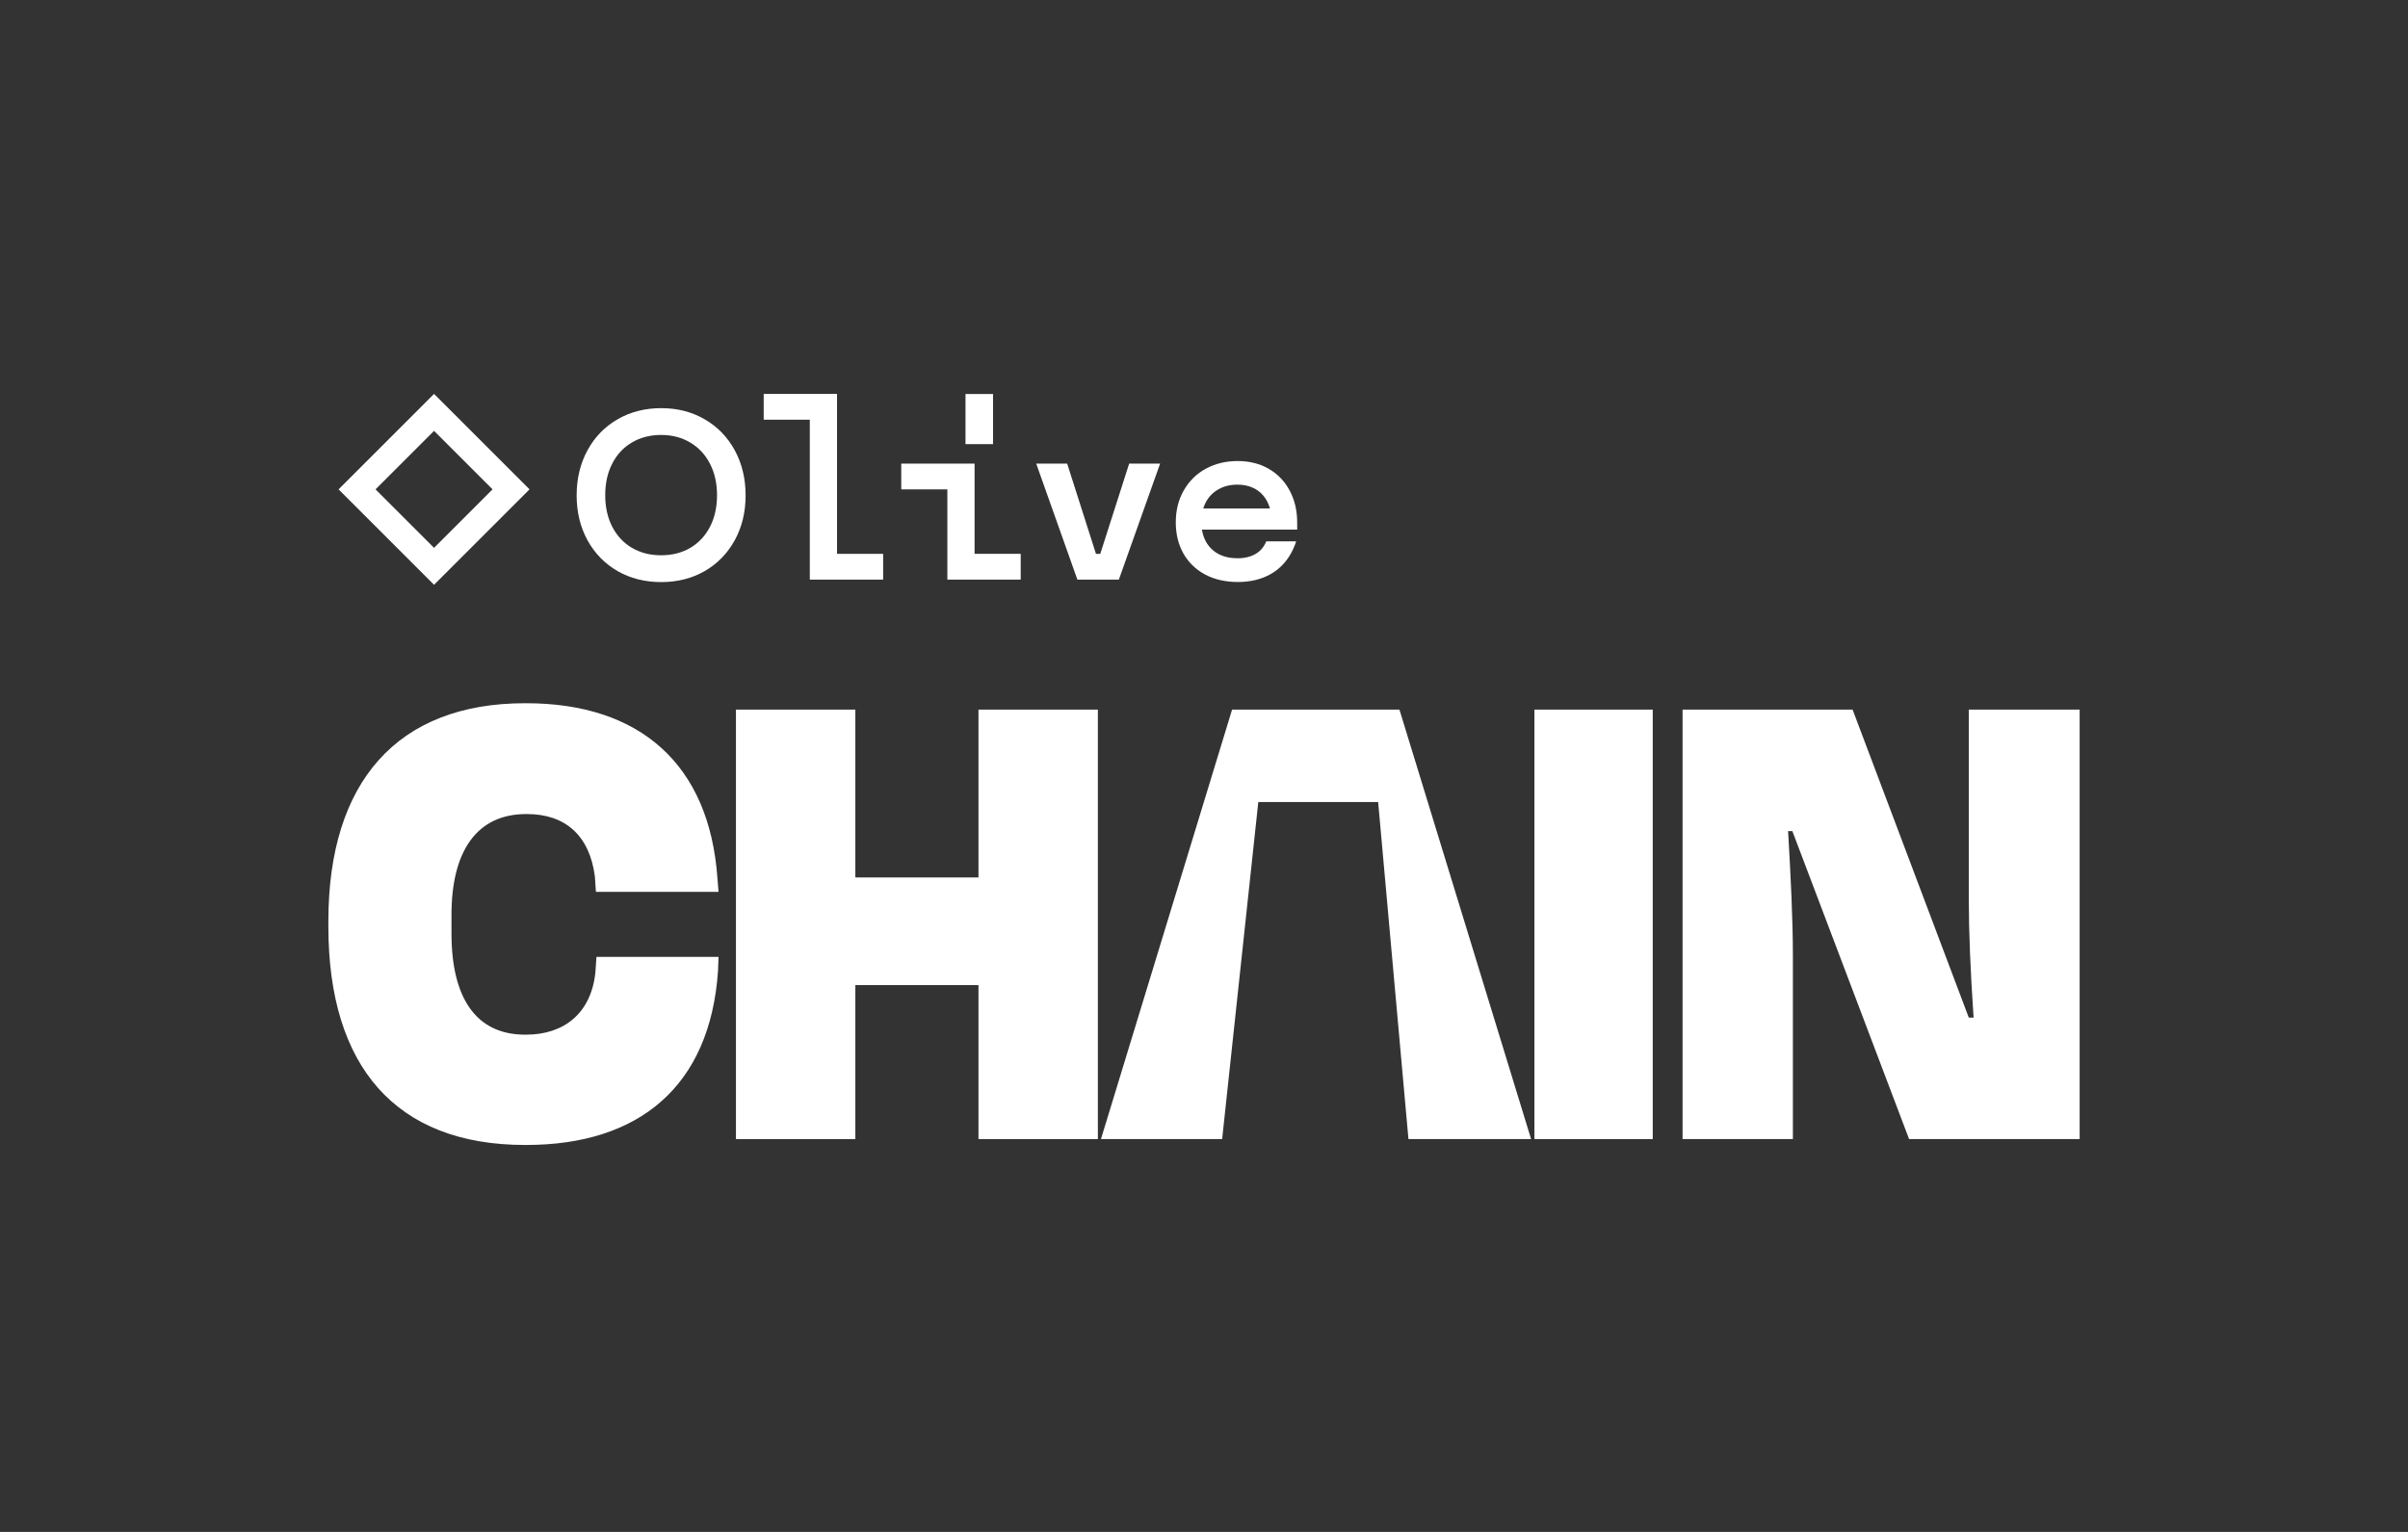 <svg width="440" height="280" viewBox="0 0 440 280" fill="none" xmlns="http://www.w3.org/2000/svg">
<rect x="0" y="0" width="440" height="280" fill="#333333" stroke="none"/>
<path fill-rule="evenodd" clip-rule="evenodd" d="M61.867 89.443L79.312 72L96.756 89.443L79.312 106.886L61.867 89.443ZM68.619 89.444L79.311 78.752L90.003 89.444L79.311 100.134L68.619 89.444Z" fill="white"/>
<path d="M120.822 106.393C117.844 106.393 115.18 105.721 112.831 104.377C110.494 103.019 108.666 101.141 107.346 98.741C106.027 96.329 105.367 93.596 105.367 90.543C105.367 87.478 106.027 84.732 107.346 82.307C108.666 79.882 110.5 77.992 112.849 76.635C115.199 75.278 117.856 74.6 120.822 74.6C123.775 74.6 126.42 75.278 128.757 76.635C131.106 77.992 132.941 79.882 134.26 82.307C135.58 84.732 136.239 87.478 136.239 90.543C136.239 93.596 135.58 96.329 134.26 98.741C132.941 101.141 131.113 103.019 128.775 104.377C126.439 105.721 123.787 106.393 120.822 106.393ZM120.803 101.493C122.814 101.493 124.592 101.041 126.137 100.136C127.682 99.219 128.882 97.931 129.737 96.273C130.591 94.614 131.019 92.698 131.019 90.524C131.019 88.351 130.591 86.435 129.737 84.776C128.882 83.105 127.682 81.811 126.137 80.894C124.592 79.964 122.814 79.499 120.803 79.499C118.793 79.499 117.015 79.958 115.469 80.875C113.924 81.78 112.724 83.067 111.869 84.739C111.015 86.397 110.588 88.32 110.588 90.505C110.588 92.679 111.015 94.601 111.869 96.273C112.724 97.931 113.924 99.219 115.469 100.136C117.015 101.041 118.793 101.493 120.803 101.493Z" fill="white"/>
<path d="M147.972 105.942V76.711H139.547V72H152.947V101.23H161.372V105.942H147.972Z" fill="white"/>
<path d="M173.105 105.939V89.448H164.68V84.737H178.08V101.227H186.505V105.939H173.105ZM176.421 81.175V72.016H181.454V81.175H176.421Z" fill="white"/>
<path d="M196.864 105.942L189.344 84.74H194.998L200.464 101.871L199.672 101.23H201.632L200.841 101.871L206.325 84.74H211.979L204.441 105.942H196.864Z" fill="white"/>
<path d="M226.19 106.374C223.916 106.374 221.924 105.922 220.215 105.017C218.506 104.1 217.181 102.818 216.238 101.173C215.309 99.514 214.844 97.617 214.844 95.481C214.844 93.27 215.334 91.316 216.314 89.62C217.294 87.911 218.638 86.592 220.347 85.662C222.069 84.733 223.997 84.268 226.133 84.268C228.32 84.268 230.236 84.751 231.882 85.719C233.528 86.686 234.797 88.024 235.689 89.733C236.581 91.429 237.027 93.352 237.027 95.5V96.8H218.538V92.937H232.051C231.8 92.045 231.404 91.272 230.864 90.619C230.324 89.966 229.651 89.463 228.847 89.111C228.043 88.759 227.126 88.583 226.096 88.583C224.789 88.583 223.639 88.866 222.646 89.431C221.654 89.984 220.881 90.776 220.328 91.806C219.788 92.836 219.518 94.036 219.518 95.406C219.518 96.763 219.788 97.944 220.328 98.949C220.869 99.941 221.635 100.708 222.628 101.248C223.633 101.776 224.801 102.039 226.133 102.039C227 102.039 227.779 101.92 228.47 101.681C229.161 101.443 229.752 101.097 230.242 100.645C230.732 100.18 231.109 99.615 231.373 98.949H236.838C236.323 100.544 235.563 101.901 234.558 103.019C233.565 104.125 232.359 104.961 230.939 105.526C229.519 106.091 227.936 106.374 226.19 106.374Z" fill="white"/>
<path d="M95.938 209.274H96.133C116.78 209.274 129.733 198.56 131.194 177.524L131.292 174.894H108.988L108.794 177.719C108.014 185.218 103.048 189.113 96.133 189.113H95.938C86.978 189.113 82.498 182.394 82.498 170.609V167.2C82.498 155.513 87.173 148.793 96.133 148.793H96.328C103.145 148.793 107.722 152.591 108.696 160.188L108.891 163.012H131.292L131.097 160.577C129.636 139.638 116.877 128.535 96.133 128.535H95.938C72.564 128.535 60 142.95 60 168.369V169.343C60 194.859 72.272 209.274 95.938 209.274Z" fill="white"/>
<path d="M134.477 208.2H156.293V180.053H178.791V208.2H200.606V129.701H178.791V160.38H156.293V129.701H134.477V208.2Z" fill="white"/>
<path d="M257.358 208.2L251.821 146.591H229.922L223.317 208.2H201.172L225.131 129.701H255.712L279.768 208.2H257.358Z" fill="white"/>
<path d="M280.375 208.2H301.996V129.701H280.375V208.2Z" fill="white"/>
<path d="M307.445 208.2H327.605V174.794C327.605 167.977 327.216 160.38 326.729 151.907H327.508L348.837 208.2H380.003V129.701H359.745V164.178C359.745 170.216 360.037 177.326 360.622 185.994H359.745L338.514 129.701H307.445V208.2Z" fill="white"/>
</svg>
